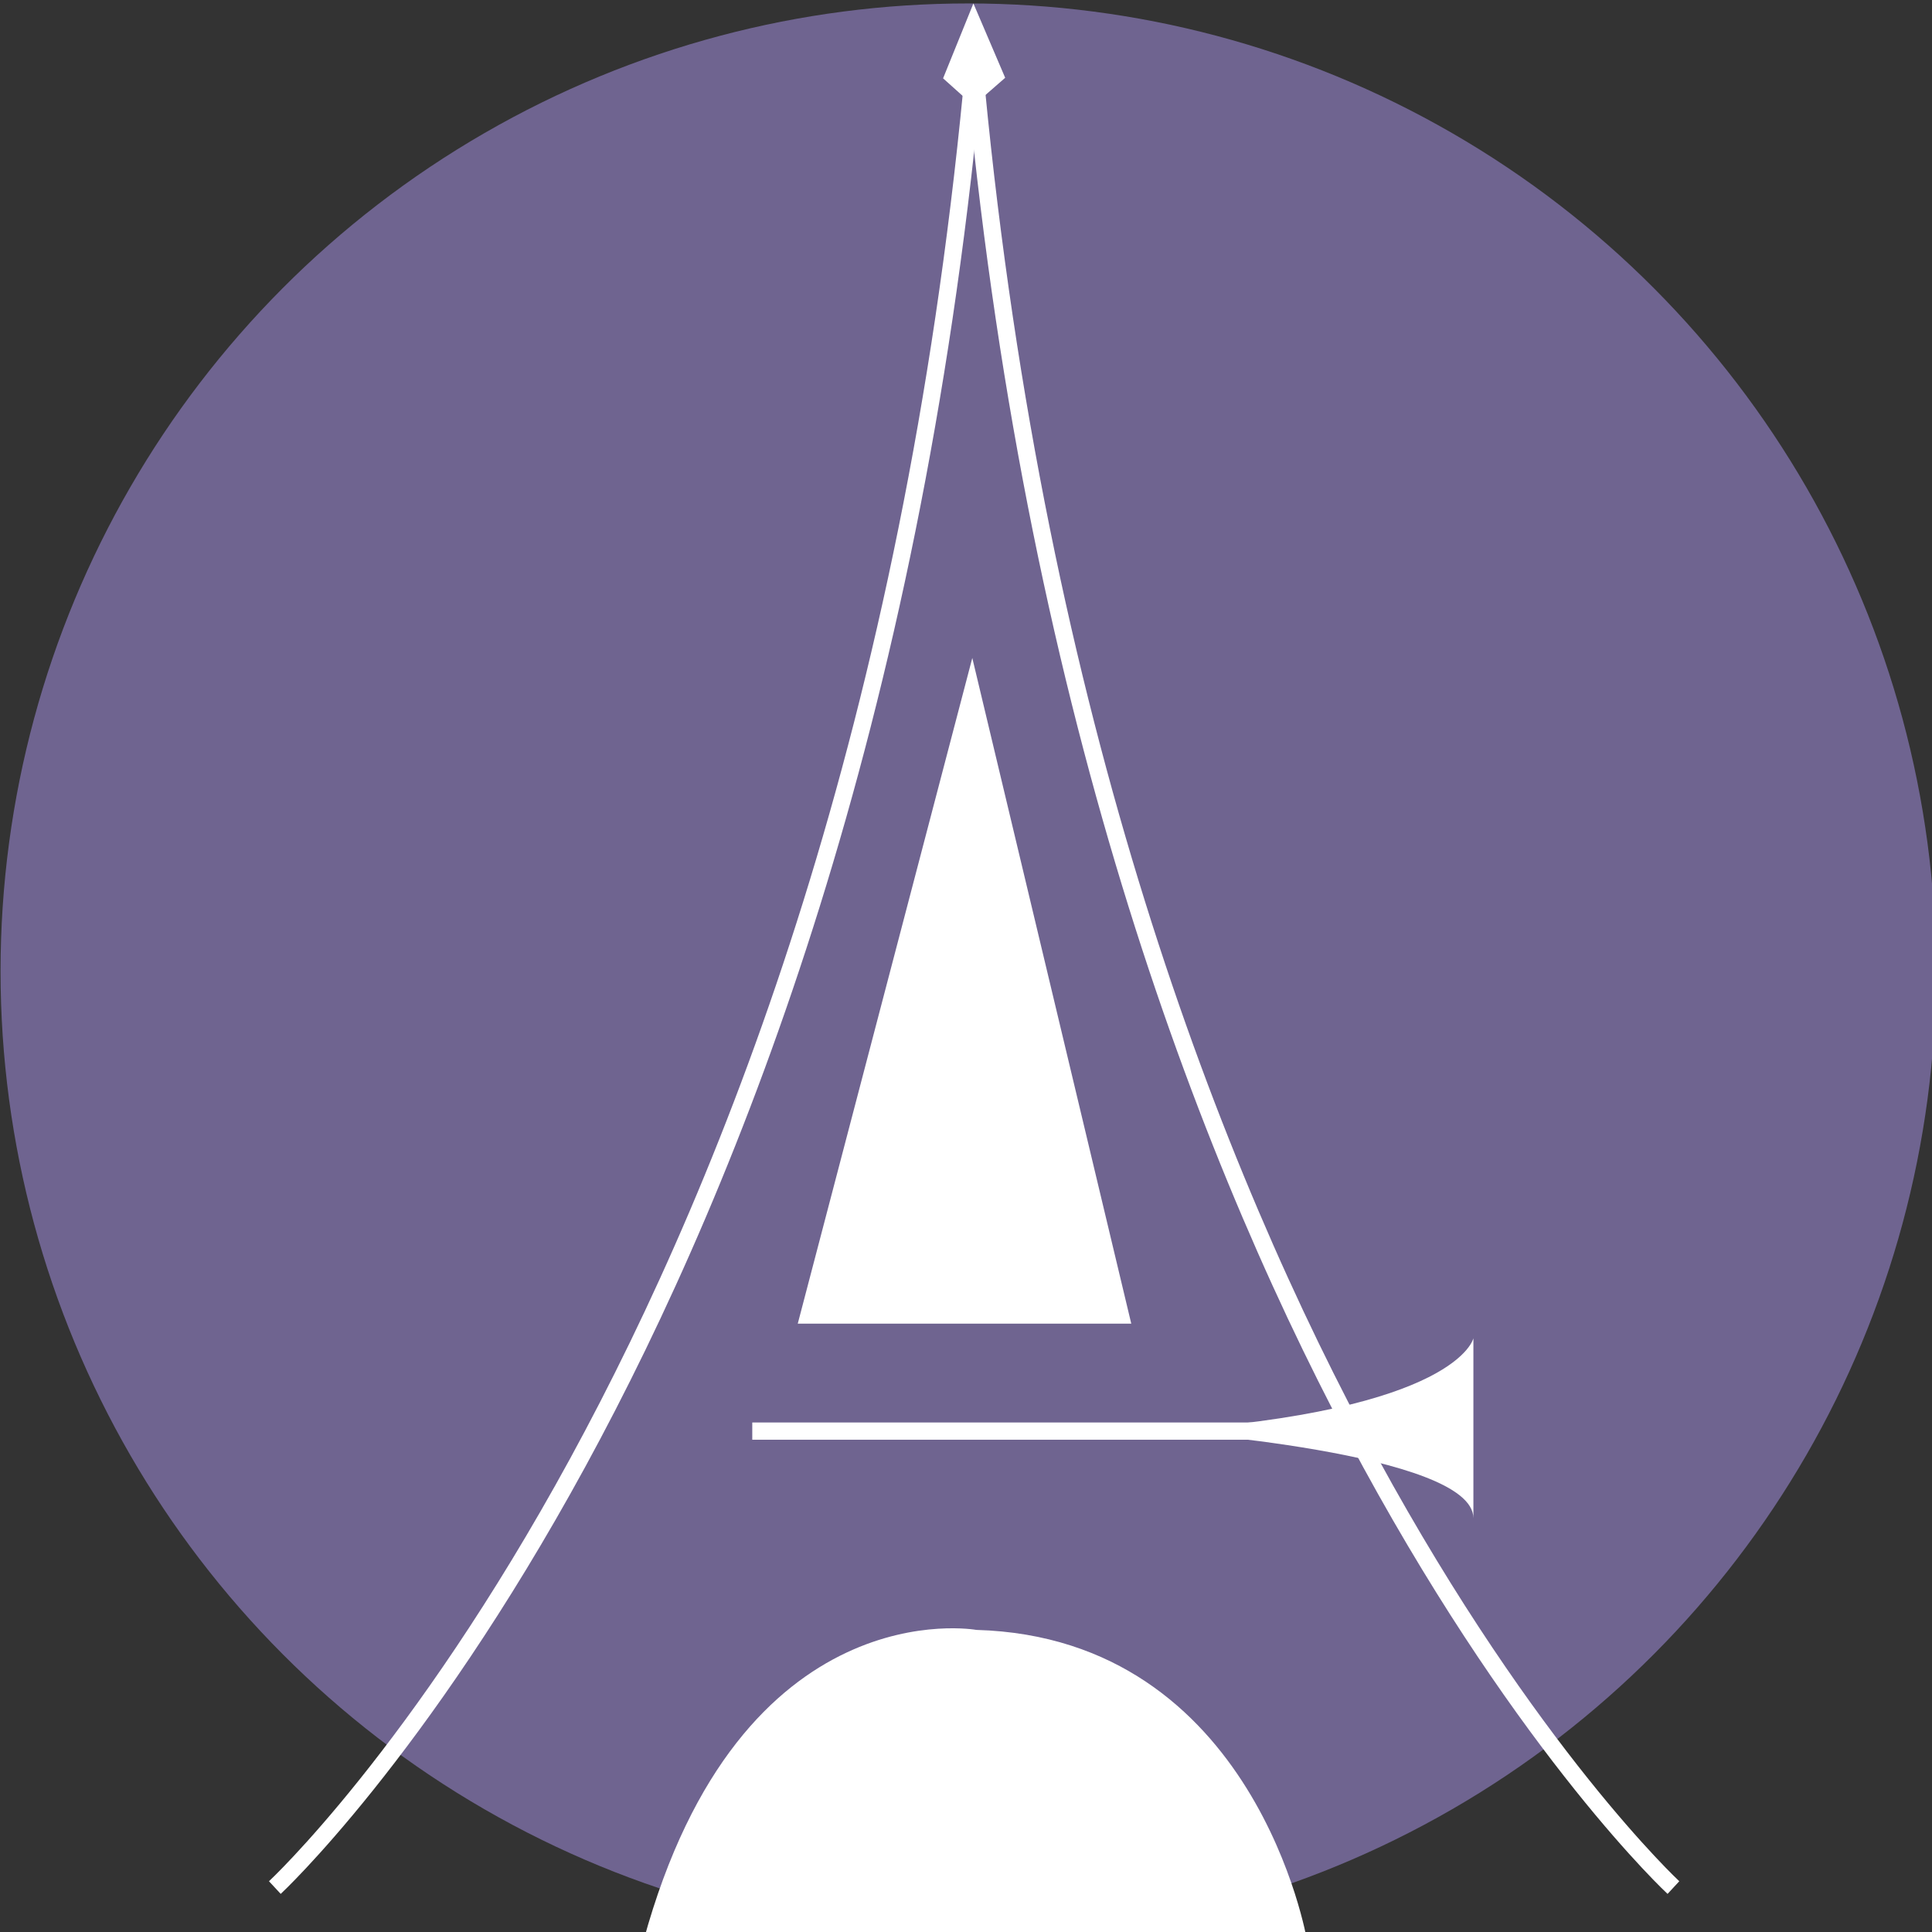 <?xml version="1.0" encoding="utf-8"?>
<!-- Generator: Adobe Illustrator 16.0.0, SVG Export Plug-In . SVG Version: 6.00 Build 0)  -->
<!DOCTYPE svg PUBLIC "-//W3C//DTD SVG 1.1//EN" "http://www.w3.org/Graphics/SVG/1.1/DTD/svg11.dtd">
<svg version="1.1" id="Capa_1" xmlns="http://www.w3.org/2000/svg" xmlns:xlink="http://www.w3.org/1999/xlink" x="0px" y="0px"
	 width="560px" height="560px" viewBox="0 0 560 560" enable-background="new 0 0 560 560" xml:space="preserve">
<rect x="0" y="0" width="560" height="560" fill="#333333" stroke="none"/>
<g>
	<circle fill="#6F6490" cx="280.66" cy="281.5" r="280.5"/>
	<g>
		<polygon fill="#FFFFFF" points="282.146,1 273.357,22.706 282.146,30.585 291.357,22.545 		"/>
		<g>
			<path fill="none" stroke="#FFFFFF" stroke-width="5" stroke-miterlimit="10" d="M79.664,547.121
				c0,0,166.692-154.55,202.049-521.297"/>
			<path fill="none" stroke="#FFFFFF" stroke-width="5" stroke-miterlimit="10" d="M485.052,547.121
				c0,0-166.693-154.55-202.053-521.297"/>
			<polygon fill="#FFFFFF" points="281.826,190.718 231.235,383.662 327.903,383.662 			"/>
			<path fill="#FFFFFF" d="M186.523,562.534h192.348c0,0-14.781-87.792-95.872-90.099
				C282.997,472.436,214.588,460.038,186.523,562.534z"/>
			<g>
				<path fill="#FFFFFF" d="M336.295,414.745c0,0,90.776,6.239,90.776,25.32v-52.168
					C427.071,387.896,422.675,409.071,336.295,414.745z"/>
				
					<line fill="none" stroke="#FFFFFF" stroke-width="5" stroke-miterlimit="10" x1="386.875" y1="414.813" x2="218.05" y2="414.813"/>
			</g>
		</g>
	</g>
</g>
</svg>
